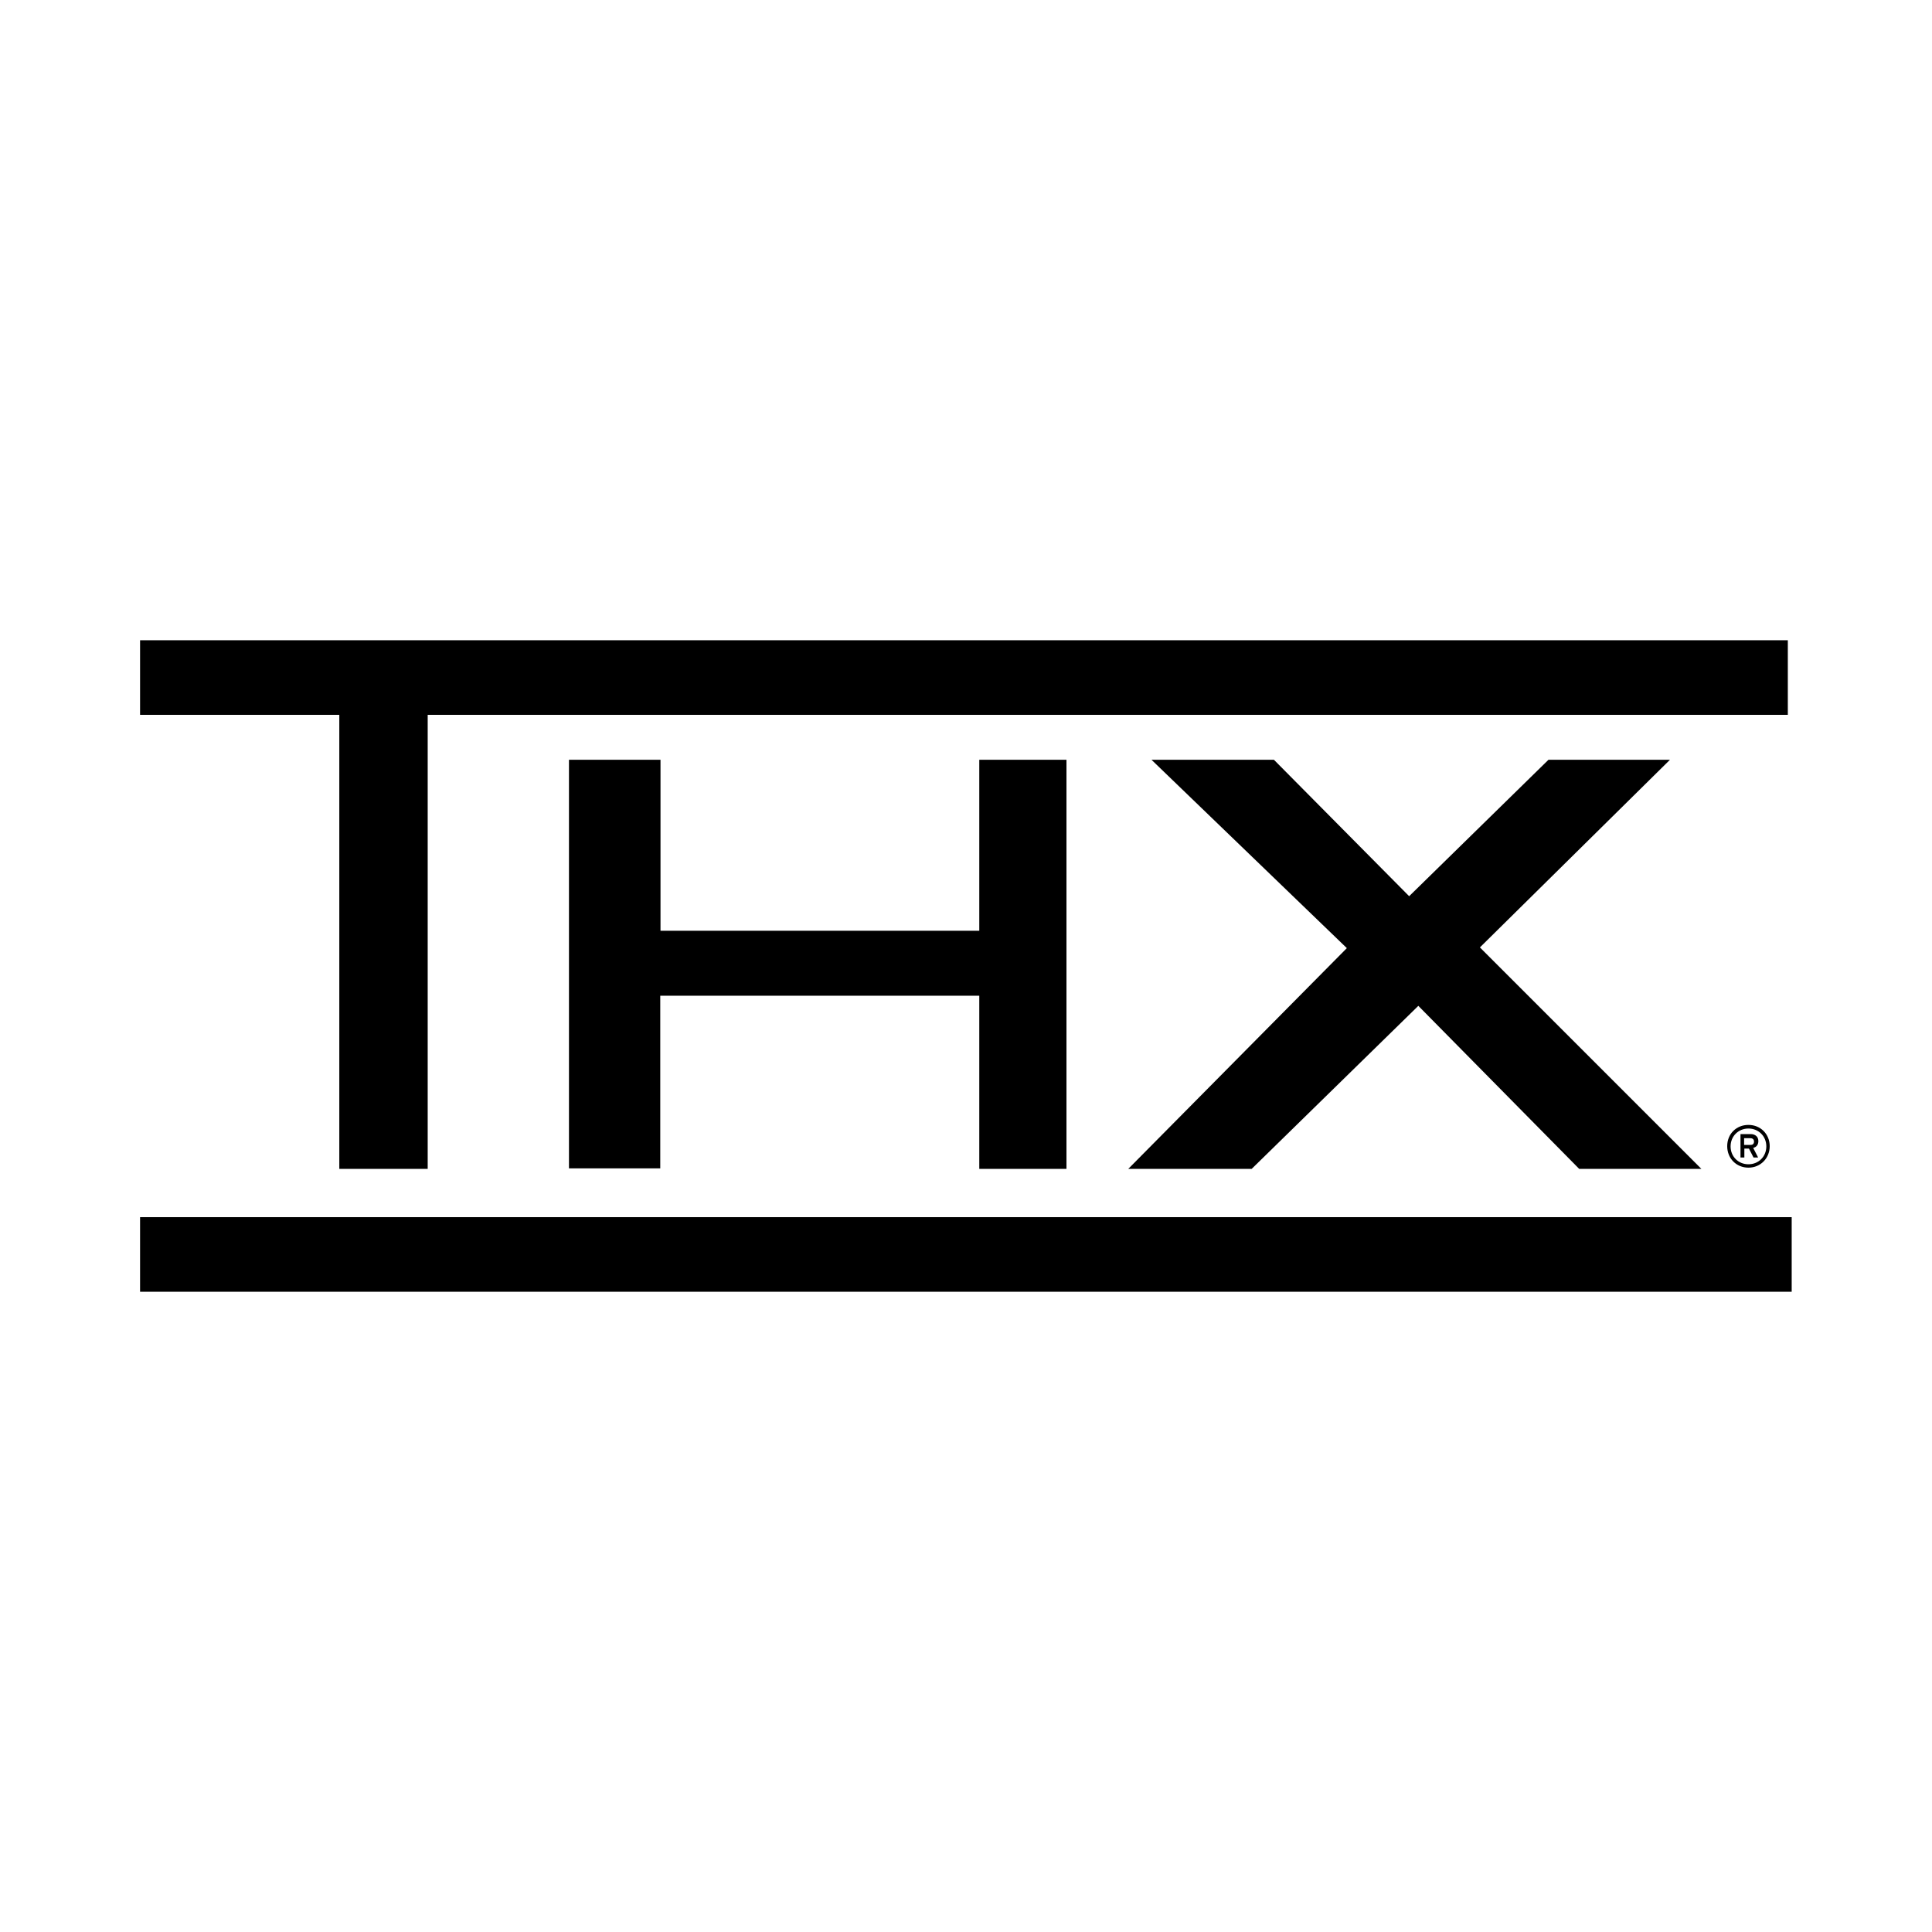 <svg id="Layer_4" data-name="Layer 4" xmlns="http://www.w3.org/2000/svg" viewBox="0 0 80 80">
  <path d="M74.03,26.51v3.09H17.71v18.8h-3.66v-18.8H5.8v-3.09h68.23ZM23.56,31.46h3.79v7.08h13.2v-7.08h3.61v16.94h-3.61v-7.17h-13.21v7.15h-3.78v-16.92M47.69,31.47l8.08,7.79-9.05,9.14h5.11l6.9-6.75,6.66,6.75h5.06l-9.17-9.17,7.87-7.77h-5.03l-5.77,5.65-5.6-5.65h-5.06M5.8,50.4v3.09h68.39v-3.09H5.8"></path>
  <path d="M72.4,48.35c-.5,0-.88-.38-.88-.89s.38-.88.88-.88.88.38.88.88-.38.89-.88.89ZM72.4,46.73c-.42,0-.74.32-.74.74s.32.74.74.74.74-.32.74-.74-.32-.74-.74-.74ZM72.6,47.54l.2.39h-.19l-.19-.37h-.19v.37h-.16v-.97h.42c.17,0,.32.09.32.29,0,.15-.08.25-.21.28ZM72.48,47.13h-.26v.28h.26c.09,0,.15-.04.15-.14s-.07-.14-.15-.14Z"></path>
</svg>